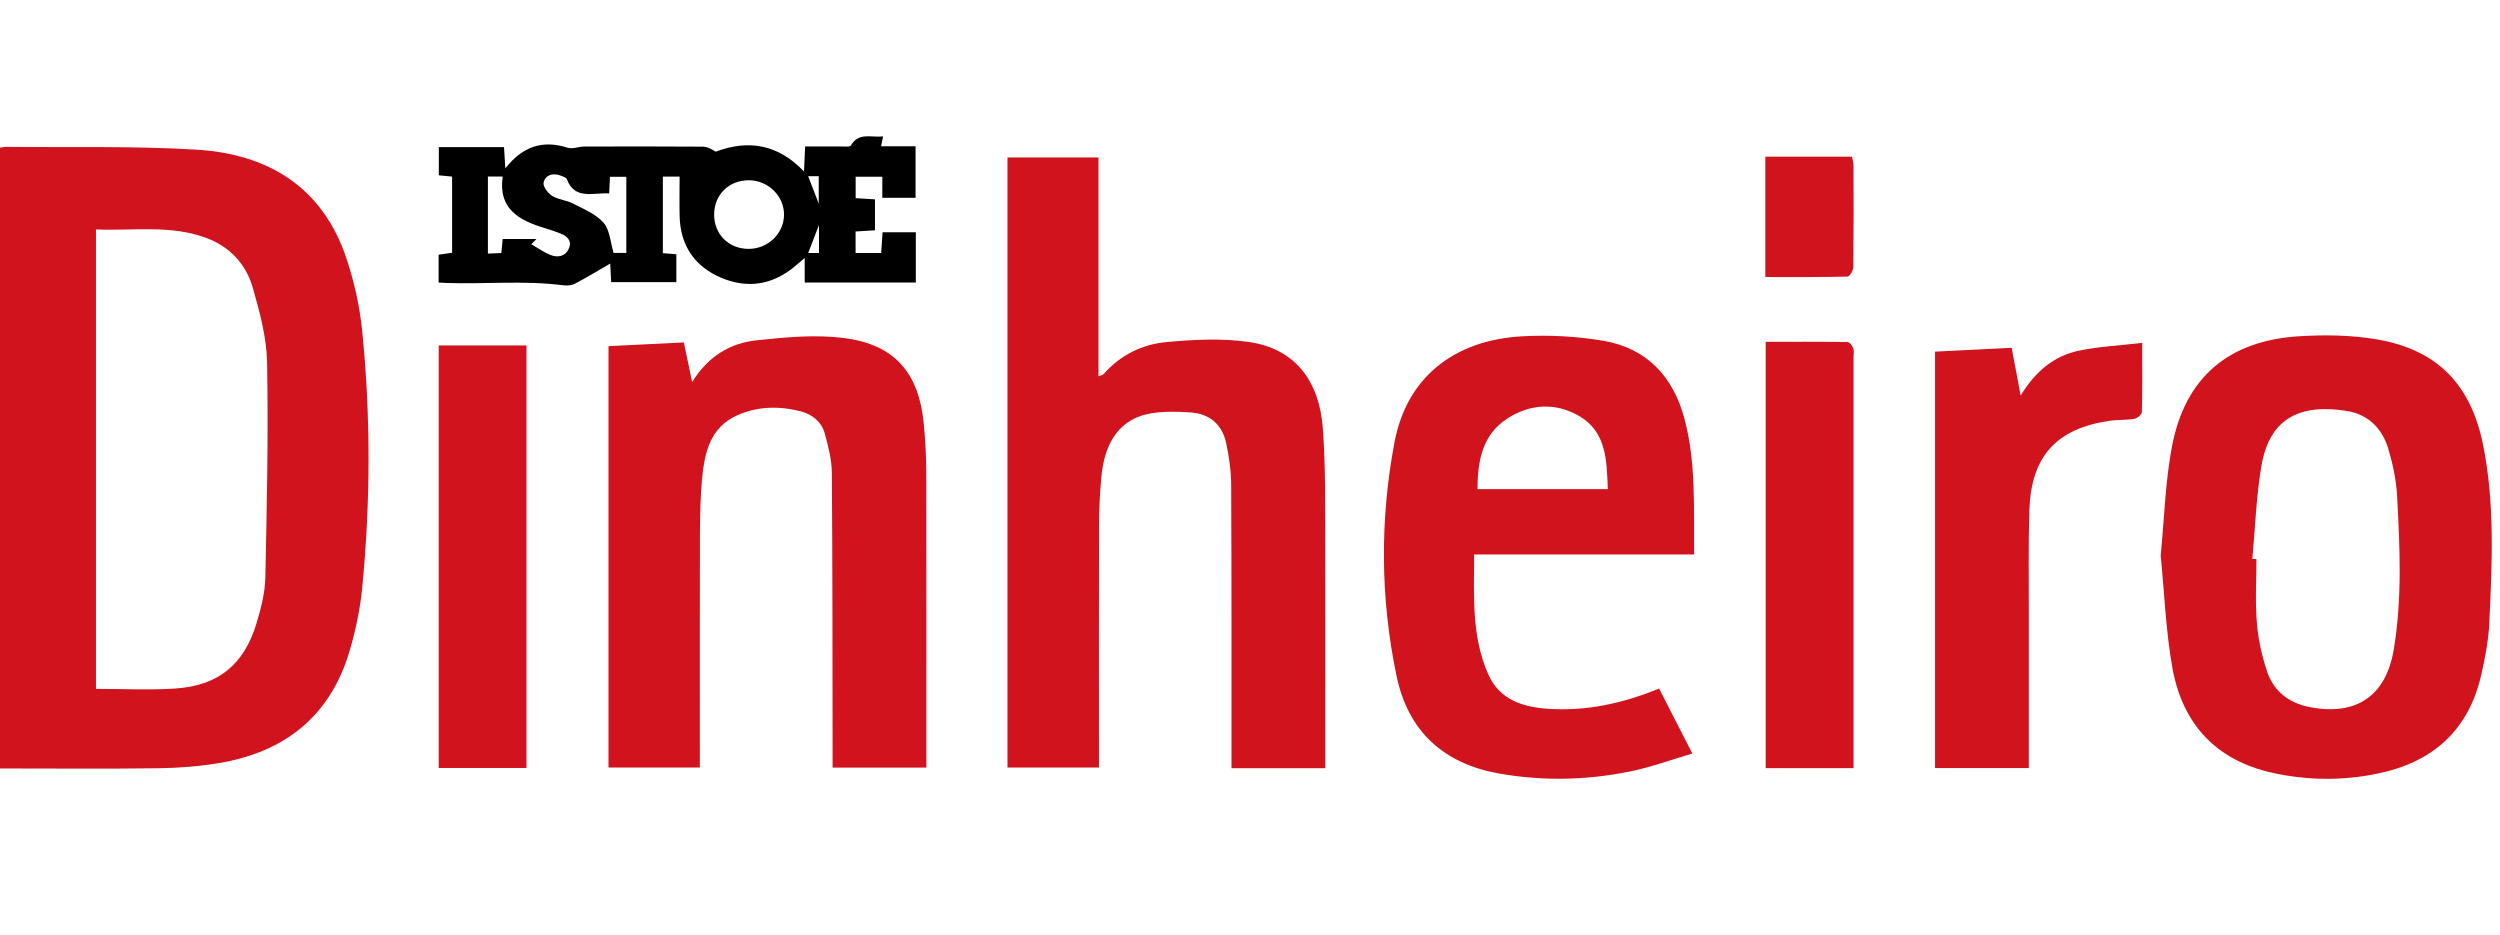 <svg width="107" height="40" viewBox="0 0 107 40" fill="none" xmlns="http://www.w3.org/2000/svg">
<path d="M0 32.89V6.326C0.095 6.309 0.164 6.286 0.231 6.286C2.952 6.314 5.678 6.243 8.39 6.404C11.48 6.586 13.823 8.012 14.839 11.092C15.165 12.078 15.396 13.117 15.5 14.147C15.869 17.81 15.858 21.48 15.504 25.145C15.414 26.073 15.218 27.006 14.95 27.9C14.123 30.667 12.176 32.19 9.374 32.66C8.519 32.803 7.644 32.87 6.775 32.881C4.534 32.911 2.296 32.89 0.002 32.89H0ZM4.107 29.483C5.269 29.483 6.373 29.541 7.47 29.471C9.344 29.354 10.445 28.453 10.984 26.659C11.171 26.034 11.342 25.378 11.356 24.733C11.423 21.666 11.487 18.595 11.432 15.529C11.413 14.451 11.118 13.357 10.817 12.308C10.526 11.295 9.829 10.551 8.808 10.175C7.276 9.615 5.692 9.887 4.107 9.82V29.483Z" fill="#D0131C"/>
<path d="M56.72 32.879H52.708C52.708 32.66 52.708 32.457 52.708 32.252C52.708 28.419 52.713 24.583 52.694 20.749C52.692 20.153 52.604 19.547 52.479 18.962C52.308 18.16 51.763 17.701 50.943 17.651C50.398 17.616 49.837 17.6 49.299 17.685C48.01 17.888 47.284 18.821 47.139 20.409C47.076 21.079 47.042 21.754 47.039 22.427C47.03 25.675 47.035 28.923 47.035 32.172V32.851H43.12V6.74H47.016V16.107C47.136 16.059 47.197 16.054 47.224 16.022C47.938 15.204 48.873 14.739 49.915 14.642C51.075 14.534 52.269 14.472 53.413 14.631C55.399 14.905 56.48 16.259 56.626 18.413C56.697 19.492 56.716 20.577 56.718 21.657C56.73 25.173 56.723 28.686 56.723 32.201V32.879H56.72Z" fill="#D0131C"/>
<path d="M92.478 23.774C92.633 22.191 92.672 20.639 92.956 19.13C93.513 16.163 95.372 14.575 98.415 14.391C99.507 14.324 100.632 14.34 101.709 14.522C104.31 14.96 105.756 16.444 106.28 19.061C106.783 21.574 106.661 24.115 106.543 26.649C106.509 27.405 106.363 28.163 106.192 28.905C105.647 31.268 104.116 32.625 101.766 33.109C100.265 33.42 98.757 33.406 97.264 33.077C94.82 32.538 93.393 30.957 92.972 28.55C92.695 26.967 92.633 25.348 92.478 23.772V23.774ZM96.4 23.922C96.458 23.924 96.516 23.926 96.574 23.928C96.574 24.834 96.518 25.741 96.592 26.64C96.647 27.338 96.802 28.045 97.022 28.713C97.301 29.561 97.932 30.079 98.833 30.259C100.822 30.655 102.113 29.812 102.45 27.815C102.817 25.631 102.716 23.426 102.596 21.231C102.559 20.549 102.413 19.858 102.217 19.201C101.96 18.346 101.369 17.743 100.464 17.593C98.484 17.264 97.151 17.872 96.795 19.906C96.564 21.228 96.525 22.583 96.4 23.922Z" fill="#D0131C"/>
<path d="M29.625 16.349C30.32 15.23 31.265 14.686 32.376 14.566C33.621 14.432 34.905 14.31 36.137 14.469C38.299 14.75 39.329 15.964 39.537 18.132C39.604 18.821 39.641 19.512 39.643 20.203C39.652 24.233 39.648 28.262 39.648 32.291C39.648 32.466 39.648 32.641 39.648 32.853H35.635C35.635 32.63 35.635 32.422 35.635 32.215C35.628 28.221 35.635 24.228 35.603 20.233C35.598 19.678 35.453 19.114 35.305 18.57C35.166 18.056 34.774 17.734 34.259 17.602C33.337 17.367 32.411 17.388 31.542 17.78C30.394 18.298 30.156 19.374 30.05 20.475C29.976 21.252 29.962 22.035 29.957 22.814C29.948 25.937 29.953 29.061 29.953 32.185V32.851H26.044V14.815C27.109 14.762 28.167 14.711 29.269 14.656C29.385 15.204 29.491 15.716 29.623 16.349H29.625Z" fill="#D0131C"/>
<path d="M63.093 23.73C63.089 25.506 62.976 27.232 63.696 28.856C64.184 29.957 65.172 30.264 66.274 30.337C67.905 30.446 69.455 30.105 71.01 29.469C71.467 30.36 71.915 31.238 72.433 32.25C71.502 32.524 70.642 32.842 69.755 33.021C67.912 33.395 66.052 33.436 64.188 33.111C61.784 32.692 60.268 31.3 59.774 28.937C59.079 25.622 59.056 22.263 59.682 18.941C60.201 16.172 62.211 14.554 65.161 14.393C66.304 14.331 67.478 14.393 68.605 14.582C70.474 14.895 71.608 16.107 72.091 17.909C72.599 19.8 72.486 21.74 72.509 23.73H63.093ZM68.815 20.936C68.764 19.715 68.767 18.492 67.586 17.805C66.575 17.218 65.477 17.282 64.505 17.918C63.449 18.609 63.239 19.717 63.237 20.936H68.815Z" fill="#D0131C"/>
<path d="M34.441 12.087V11.043C34.268 11.191 34.157 11.283 34.046 11.377C33.09 12.193 32.006 12.37 30.868 11.889C29.743 11.412 29.126 10.523 29.089 9.281C29.073 8.717 29.087 8.155 29.087 7.558H28.37V10.836C28.562 10.852 28.735 10.866 28.948 10.882V12.075H26.158C26.144 11.771 26.128 11.463 26.118 11.281C25.636 11.559 25.127 11.87 24.603 12.145C24.457 12.221 24.252 12.23 24.081 12.207C22.413 11.995 20.738 12.17 19.066 12.11C18.978 12.108 18.893 12.099 18.773 12.092V10.901C18.953 10.875 19.14 10.848 19.35 10.818V7.558C19.17 7.539 18.999 7.523 18.782 7.503V6.298H21.572C21.589 6.586 21.605 6.858 21.628 7.208C22.353 6.282 23.208 5.973 24.289 6.321C24.501 6.39 24.767 6.272 25.007 6.272C26.698 6.268 28.389 6.265 30.08 6.277C30.269 6.277 30.456 6.381 30.632 6.491C32.023 5.973 33.284 6.159 34.411 7.339C34.429 6.947 34.443 6.641 34.459 6.27C34.989 6.27 35.499 6.272 36.01 6.27C36.15 6.27 36.377 6.298 36.416 6.229C36.746 5.653 37.282 5.892 37.797 5.839C37.765 5.987 37.742 6.106 37.71 6.259H39.186V8.466H37.763V7.565H36.622V8.482C36.885 8.498 37.144 8.514 37.449 8.532V9.857C37.178 9.873 36.917 9.889 36.619 9.908V10.829H37.714C37.733 10.548 37.754 10.258 37.774 9.942H39.197V12.092H34.443L34.441 12.087ZM32.039 10.652C32.866 10.654 33.549 9.998 33.556 9.194C33.563 8.394 32.88 7.719 32.055 7.715C31.2 7.71 30.57 8.332 30.565 9.177C30.563 10.025 31.184 10.649 32.036 10.652H32.039ZM26.07 8.279C25.368 8.237 24.612 8.569 24.261 7.673C24.231 7.597 24.093 7.553 23.995 7.516C23.661 7.39 23.344 7.484 23.266 7.811C23.226 7.97 23.45 8.27 23.631 8.383C23.892 8.546 24.243 8.565 24.52 8.71C24.982 8.949 25.511 9.161 25.834 9.537C26.107 9.852 26.128 10.387 26.262 10.825H26.807V7.567H26.107C26.095 7.811 26.084 8.019 26.072 8.281L26.07 8.279ZM21.517 10.23H22.958C22.887 10.304 22.815 10.38 22.741 10.454C23.005 10.606 23.259 10.785 23.538 10.903C23.866 11.041 24.197 10.984 24.349 10.631C24.494 10.295 24.264 10.101 23.972 9.986C23.76 9.901 23.538 9.832 23.319 9.765C22.226 9.431 21.314 8.952 21.515 7.556H20.882V10.854C21.09 10.845 21.272 10.836 21.457 10.829C21.478 10.599 21.496 10.426 21.515 10.23H21.517ZM35.053 9.627C34.882 10.074 34.739 10.44 34.591 10.827H35.053V9.627ZM34.589 7.542C34.746 7.949 34.885 8.304 35.042 8.714V7.542H34.589Z" fill="black"/>
<path d="M86.833 32.872H82.82V15.05C83.897 14.997 84.971 14.942 86.1 14.886C86.225 15.55 86.343 16.179 86.484 16.93C87.1 15.916 87.893 15.239 88.958 15.013C89.812 14.831 90.697 14.792 91.686 14.674C91.686 15.773 91.697 16.706 91.672 17.639C91.67 17.743 91.473 17.904 91.346 17.927C90.997 17.985 90.635 17.957 90.284 18.01C88.013 18.346 86.932 19.528 86.858 21.828C86.809 23.297 86.835 24.772 86.833 26.244C86.83 28.248 86.833 30.252 86.833 32.257C86.833 32.448 86.833 32.639 86.833 32.876V32.872Z" fill="#D0131C"/>
<path d="M79.332 32.876H75.572V14.628C76.743 14.628 77.912 14.623 79.08 14.64C79.166 14.64 79.279 14.799 79.321 14.905C79.362 15.013 79.332 15.149 79.332 15.273C79.332 20.933 79.332 26.591 79.332 32.252V32.876Z" fill="#D0131C"/>
<path d="M22.533 32.869H18.777V14.785H22.533V32.869Z" fill="#D0131C"/>
<path d="M75.553 6.706C76.613 6.706 77.607 6.706 78.6 6.706C78.812 6.706 79.025 6.706 79.265 6.706C79.291 6.841 79.33 6.957 79.33 7.074C79.335 8.526 79.339 9.977 79.323 11.428C79.323 11.571 79.166 11.836 79.076 11.838C77.909 11.866 76.743 11.857 75.555 11.857V6.706H75.553Z" fill="#D0131C"/>
</svg>
